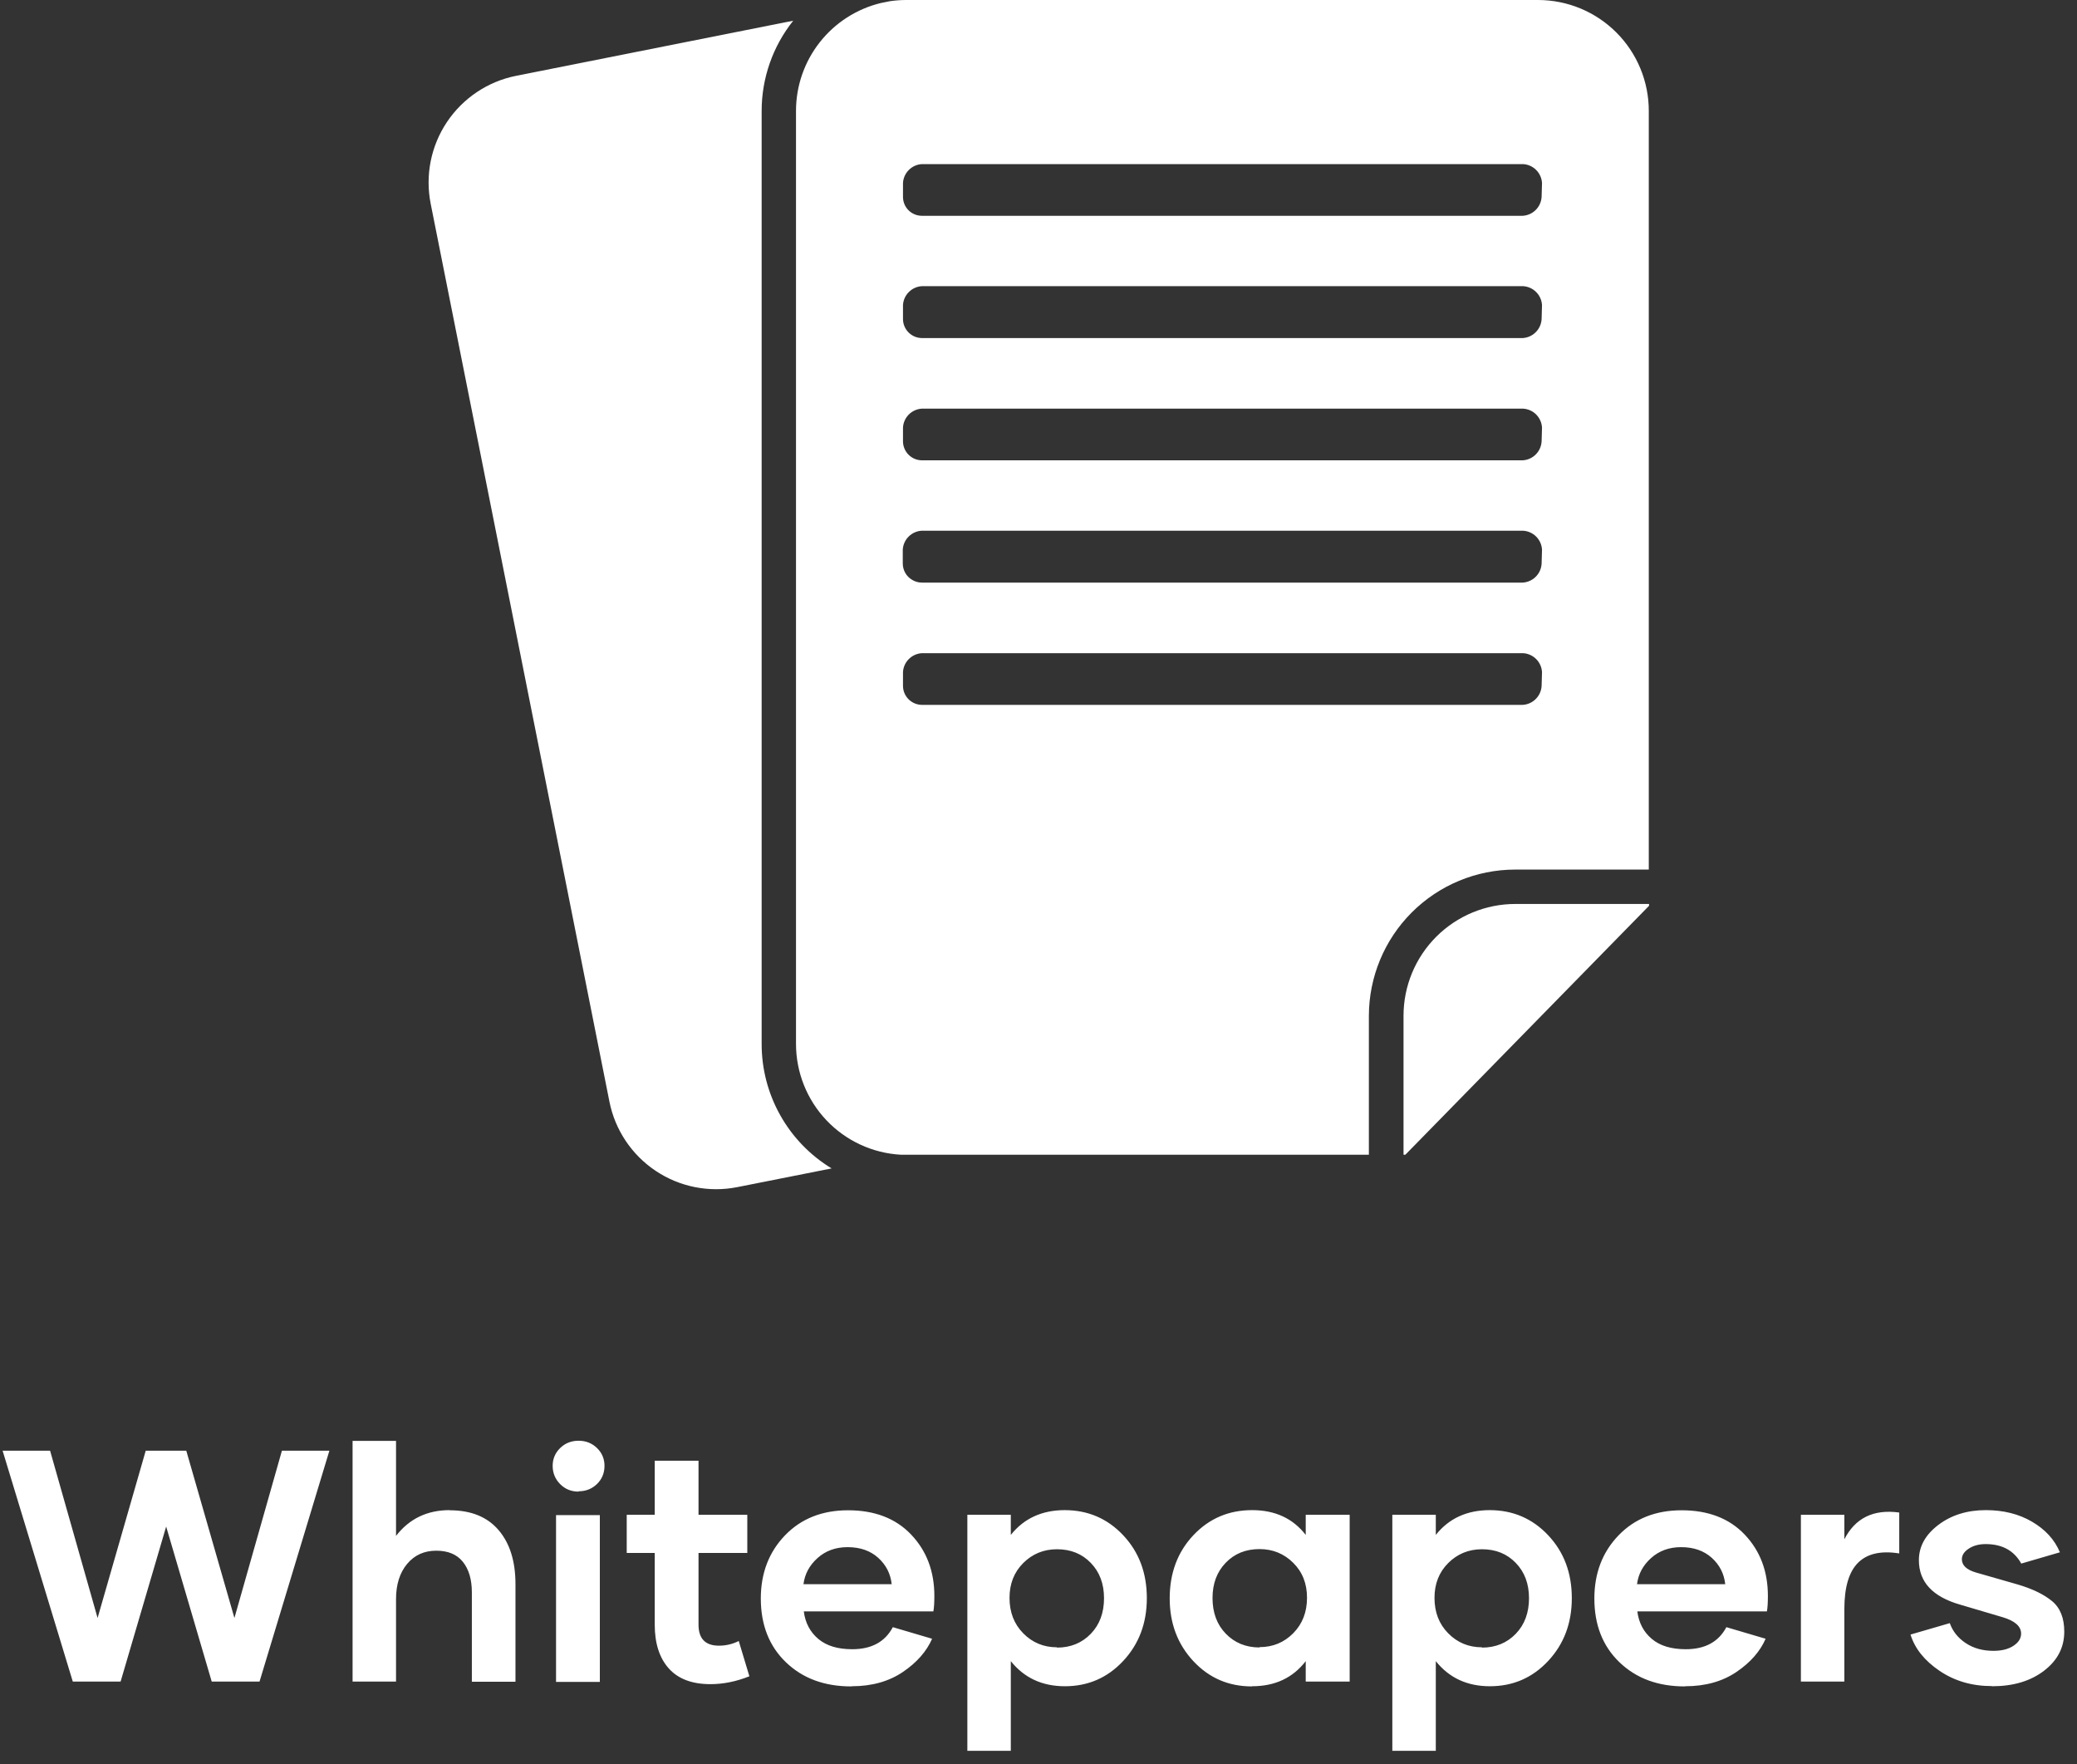 <svg xmlns="http://www.w3.org/2000/svg" width="126" height="107" viewBox="0 0 126 107" fill="none"><rect x="0" y="0" width="126" height="107" fill="#333333" stroke="none"/><path d="M17.102 87.996H19.982L15.744 102H12.844L10.08 92.596L7.316 102H4.416L0.158 87.996H3.039L5.92 98.143L8.84 87.996H11.301L14.221 98.143L17.102 87.996ZM27.277 91.6V91.609C28.576 91.609 29.562 92.01 30.246 92.811C30.93 93.611 31.271 94.705 31.271 96.092V102.01H28.625V96.59C28.625 95.799 28.439 95.184 28.078 94.734C27.717 94.285 27.18 94.061 26.467 94.061C25.734 94.061 25.148 94.324 24.699 94.861C24.25 95.398 24.025 96.111 24.025 97V102H21.389V87.4H24.025V93.162C24.836 92.117 25.92 91.6 27.277 91.6ZM35.1 90.457V90.477C34.66 90.477 34.289 90.33 33.986 90.027C33.684 89.725 33.527 89.353 33.527 88.914C33.527 88.484 33.684 88.123 33.986 87.83C34.289 87.537 34.66 87.391 35.1 87.391C35.539 87.391 35.91 87.537 36.213 87.83C36.516 88.123 36.672 88.484 36.672 88.914C36.672 89.353 36.516 89.725 36.213 90.018C35.91 90.311 35.539 90.457 35.1 90.457ZM33.732 102.02V91.902H36.389V102.02H33.732ZM44.816 99.539L45.461 101.678C44.66 102 43.869 102.156 43.098 102.156C41.975 102.156 41.135 101.834 40.568 101.199C40.002 100.564 39.719 99.676 39.719 98.543V94.197H38.02V91.883H39.719V88.602H42.375V91.883H45.334V94.197H42.375V98.543C42.375 99.393 42.785 99.822 43.615 99.822C44.045 99.822 44.445 99.725 44.816 99.539ZM51.672 102.283L51.643 102.293C50.012 102.293 48.693 101.805 47.678 100.828C46.662 99.852 46.154 98.562 46.154 96.961C46.154 95.428 46.643 94.148 47.619 93.133C48.596 92.117 49.875 91.609 51.447 91.609C53.059 91.609 54.338 92.098 55.275 93.084C56.213 94.07 56.682 95.311 56.682 96.805C56.682 97.215 56.662 97.527 56.623 97.742H48.762C48.85 98.436 49.143 98.992 49.641 99.412C50.139 99.832 50.822 100.037 51.701 100.037C52.873 100.037 53.693 99.588 54.162 98.699L56.545 99.402C56.213 100.164 55.627 100.838 54.777 101.414C53.928 101.99 52.893 102.283 51.672 102.283ZM48.742 96.092H54.094C54.025 95.457 53.752 94.92 53.273 94.49C52.795 94.061 52.18 93.846 51.418 93.846C50.685 93.846 50.08 94.07 49.592 94.51C49.103 94.949 48.82 95.477 48.742 96.092ZM64.602 91.6H64.582C65.998 91.6 67.18 92.107 68.137 93.123C69.094 94.139 69.572 95.408 69.572 96.941C69.572 98.455 69.094 99.725 68.137 100.75C67.18 101.775 65.998 102.283 64.602 102.283C63.225 102.283 62.131 101.775 61.32 100.76V106.199H58.684V91.883H61.32V93.103C62.121 92.098 63.215 91.6 64.602 91.6ZM64.123 99.92V99.939C64.953 99.939 65.637 99.656 66.174 99.1C66.711 98.543 66.975 97.82 66.975 96.941C66.975 96.072 66.711 95.359 66.174 94.803C65.637 94.246 64.953 93.973 64.123 93.973C63.312 93.973 62.629 94.256 62.072 94.812C61.516 95.369 61.242 96.072 61.242 96.922C61.242 97.791 61.516 98.504 62.072 99.07C62.629 99.637 63.312 99.92 64.123 99.92ZM75.959 102.283L75.949 102.293C74.533 102.293 73.352 101.785 72.394 100.76C71.438 99.734 70.959 98.465 70.959 96.951C70.959 95.418 71.438 94.139 72.394 93.123C73.352 92.107 74.543 91.6 75.959 91.6C77.346 91.6 78.43 92.098 79.211 93.103V91.883H81.877V102H79.211V100.76C78.43 101.775 77.346 102.283 75.959 102.283ZM76.408 99.93V99.91C77.219 99.91 77.902 99.627 78.459 99.061C79.016 98.494 79.289 97.781 79.289 96.912C79.289 96.062 79.016 95.359 78.459 94.803C77.902 94.246 77.219 93.963 76.408 93.963C75.578 93.963 74.894 94.236 74.357 94.793C73.82 95.35 73.557 96.062 73.557 96.932C73.557 97.811 73.82 98.533 74.357 99.09C74.894 99.647 75.578 99.93 76.408 99.93ZM90.383 91.6H90.363C91.779 91.6 92.961 92.107 93.918 93.123C94.875 94.139 95.353 95.408 95.353 96.941C95.353 98.455 94.875 99.725 93.918 100.75C92.961 101.775 91.779 102.283 90.383 102.283C89.006 102.283 87.912 101.775 87.102 100.76V106.199H84.465V91.883H87.102V93.103C87.902 92.098 88.996 91.6 90.383 91.6ZM89.904 99.92V99.939C90.734 99.939 91.418 99.656 91.955 99.1C92.492 98.543 92.756 97.82 92.756 96.941C92.756 96.072 92.492 95.359 91.955 94.803C91.418 94.246 90.734 93.973 89.904 93.973C89.094 93.973 88.41 94.256 87.853 94.812C87.297 95.369 87.023 96.072 87.023 96.922C87.023 97.791 87.297 98.504 87.853 99.07C88.41 99.637 89.094 99.92 89.904 99.92ZM102.238 102.283L102.209 102.293C100.578 102.293 99.26 101.805 98.244 100.828C97.228 99.852 96.721 98.562 96.721 96.961C96.721 95.428 97.209 94.148 98.186 93.133C99.162 92.117 100.441 91.609 102.014 91.609C103.625 91.609 104.904 92.098 105.842 93.084C106.779 94.07 107.248 95.311 107.248 96.805C107.248 97.215 107.229 97.527 107.189 97.742H99.328C99.416 98.436 99.709 98.992 100.207 99.412C100.705 99.832 101.389 100.037 102.268 100.037C103.439 100.037 104.26 99.588 104.729 98.699L107.111 99.402C106.779 100.164 106.193 100.838 105.344 101.414C104.494 101.99 103.459 102.283 102.238 102.283ZM99.309 96.092H104.66C104.592 95.457 104.318 94.92 103.84 94.49C103.361 94.061 102.746 93.846 101.984 93.846C101.252 93.846 100.646 94.07 100.158 94.51C99.67 94.949 99.387 95.477 99.309 96.092ZM111.887 93.377L111.877 93.387C112.541 92.078 113.654 91.531 115.217 91.746V94.227C114.113 94.051 113.283 94.236 112.727 94.783C112.17 95.33 111.887 96.268 111.887 97.596V102H109.25V91.883H111.887V93.377ZM120.852 102.283L120.822 102.273C119.621 102.273 118.566 101.961 117.658 101.346C116.75 100.73 116.164 99.998 115.9 99.148L118.283 98.455C118.459 98.953 118.781 99.353 119.25 99.666C119.719 99.978 120.275 100.135 120.93 100.135C121.428 100.135 121.828 100.037 122.141 99.832C122.453 99.627 122.609 99.383 122.609 99.09C122.609 98.65 122.238 98.318 121.486 98.094L118.908 97.332C117.238 96.853 116.408 95.955 116.408 94.637C116.408 93.797 116.809 93.084 117.6 92.488C118.391 91.893 119.348 91.6 120.471 91.6C121.535 91.6 122.473 91.834 123.273 92.303C124.074 92.772 124.641 93.387 124.963 94.158L122.619 94.842C122.18 94.051 121.457 93.66 120.461 93.66C120.061 93.66 119.719 93.748 119.436 93.934C119.152 94.119 119.016 94.334 119.016 94.578C119.016 94.949 119.299 95.213 119.855 95.379L122.375 96.102C123.283 96.365 123.986 96.707 124.484 97.117C124.982 97.527 125.227 98.143 125.227 98.973C125.227 99.93 124.816 100.721 123.996 101.346C123.176 101.971 122.131 102.283 120.852 102.283Z" fill="white"></path><path d="M85.144 61.614V70.043H85.254L100.039 54.942V54.832H91.927C90.128 54.832 88.403 55.547 87.131 56.818C85.859 58.09 85.144 59.815 85.144 61.614Z" fill="white"></path><path d="M93.313 7.69242e-05H55.01C54.667 -0.002 54.325 0.023 53.986 0.073L53.437 0.183C51.97 0.538 50.666 1.376 49.732 2.562C48.798 3.748 48.29 5.212 48.289 6.721V63.322C48.29 65.044 48.95 66.701 50.134 67.951C51.319 69.201 52.937 69.95 54.657 70.043H83.042V61.614C83.046 59.263 83.981 57.009 85.643 55.347C87.306 53.685 89.56 52.749 91.911 52.746H100.023V6.734C100.024 5.851 99.852 4.977 99.516 4.161C99.179 3.344 98.686 2.603 98.062 1.977C97.439 1.352 96.699 0.856 95.885 0.516C95.07 0.177 94.196 0.002 93.313 7.69242e-05ZM93.521 41.609C93.503 41.907 93.377 42.189 93.165 42.4C92.954 42.612 92.672 42.738 92.374 42.755H55.925C55.622 42.752 55.332 42.63 55.118 42.416C54.904 42.202 54.782 41.912 54.779 41.609V40.767C54.796 40.469 54.922 40.187 55.134 39.976C55.345 39.764 55.627 39.638 55.925 39.62H92.398C92.697 39.638 92.979 39.764 93.19 39.976C93.401 40.187 93.528 40.469 93.545 40.767L93.521 41.609ZM93.521 34.192C93.503 34.491 93.377 34.772 93.165 34.984C92.954 35.195 92.672 35.321 92.374 35.339H55.925C55.714 35.339 55.507 35.279 55.328 35.168C55.156 35.066 55.014 34.922 54.916 34.748C54.818 34.575 54.766 34.379 54.766 34.18V33.338C54.784 33.04 54.91 32.758 55.122 32.547C55.333 32.336 55.615 32.209 55.913 32.192H92.398C92.697 32.209 92.979 32.336 93.19 32.547C93.401 32.758 93.528 33.04 93.545 33.338L93.521 34.192ZM93.521 26.776C93.503 27.074 93.377 27.356 93.165 27.567C92.954 27.778 92.672 27.905 92.374 27.922H55.925C55.622 27.919 55.332 27.797 55.118 27.583C54.904 27.369 54.782 27.079 54.779 26.776V25.934C54.796 25.636 54.922 25.354 55.134 25.142C55.345 24.931 55.627 24.805 55.925 24.787H92.398C92.697 24.805 92.979 24.931 93.19 25.142C93.401 25.354 93.528 25.636 93.545 25.934L93.521 26.776ZM93.521 19.359C93.503 19.657 93.377 19.939 93.165 20.15C92.954 20.362 92.672 20.488 92.374 20.506H55.925C55.622 20.502 55.332 20.381 55.118 20.166C54.904 19.952 54.782 19.662 54.779 19.359V18.505C54.796 18.207 54.922 17.925 55.134 17.714C55.345 17.502 55.627 17.376 55.925 17.358H92.398C92.697 17.376 92.979 17.502 93.19 17.714C93.401 17.925 93.528 18.207 93.545 18.505L93.521 19.359ZM93.521 11.942C93.503 12.241 93.377 12.522 93.165 12.734C92.954 12.945 92.672 13.072 92.374 13.089H55.925C55.621 13.089 55.33 12.968 55.114 12.753C54.899 12.538 54.779 12.246 54.779 11.942V11.101C54.796 10.802 54.922 10.521 55.134 10.309C55.345 10.098 55.627 9.971 55.925 9.954H92.398C92.697 9.971 92.979 10.098 93.19 10.309C93.401 10.521 93.528 10.802 93.545 11.101L93.521 11.942Z" fill="white"></path><path d="M46.205 63.322V6.734C46.204 4.743 46.879 2.812 48.12 1.256L31.311 4.599C29.595 4.94 28.085 5.95 27.112 7.405C26.14 8.859 25.786 10.641 26.127 12.357L36.971 66.823C37.312 68.539 38.322 70.049 39.777 71.021C41.231 71.994 43.013 72.348 44.729 72.007L50.45 70.873C49.153 70.086 48.08 68.977 47.337 67.654C46.593 66.332 46.203 64.839 46.205 63.322Z" fill="white"></path></svg>